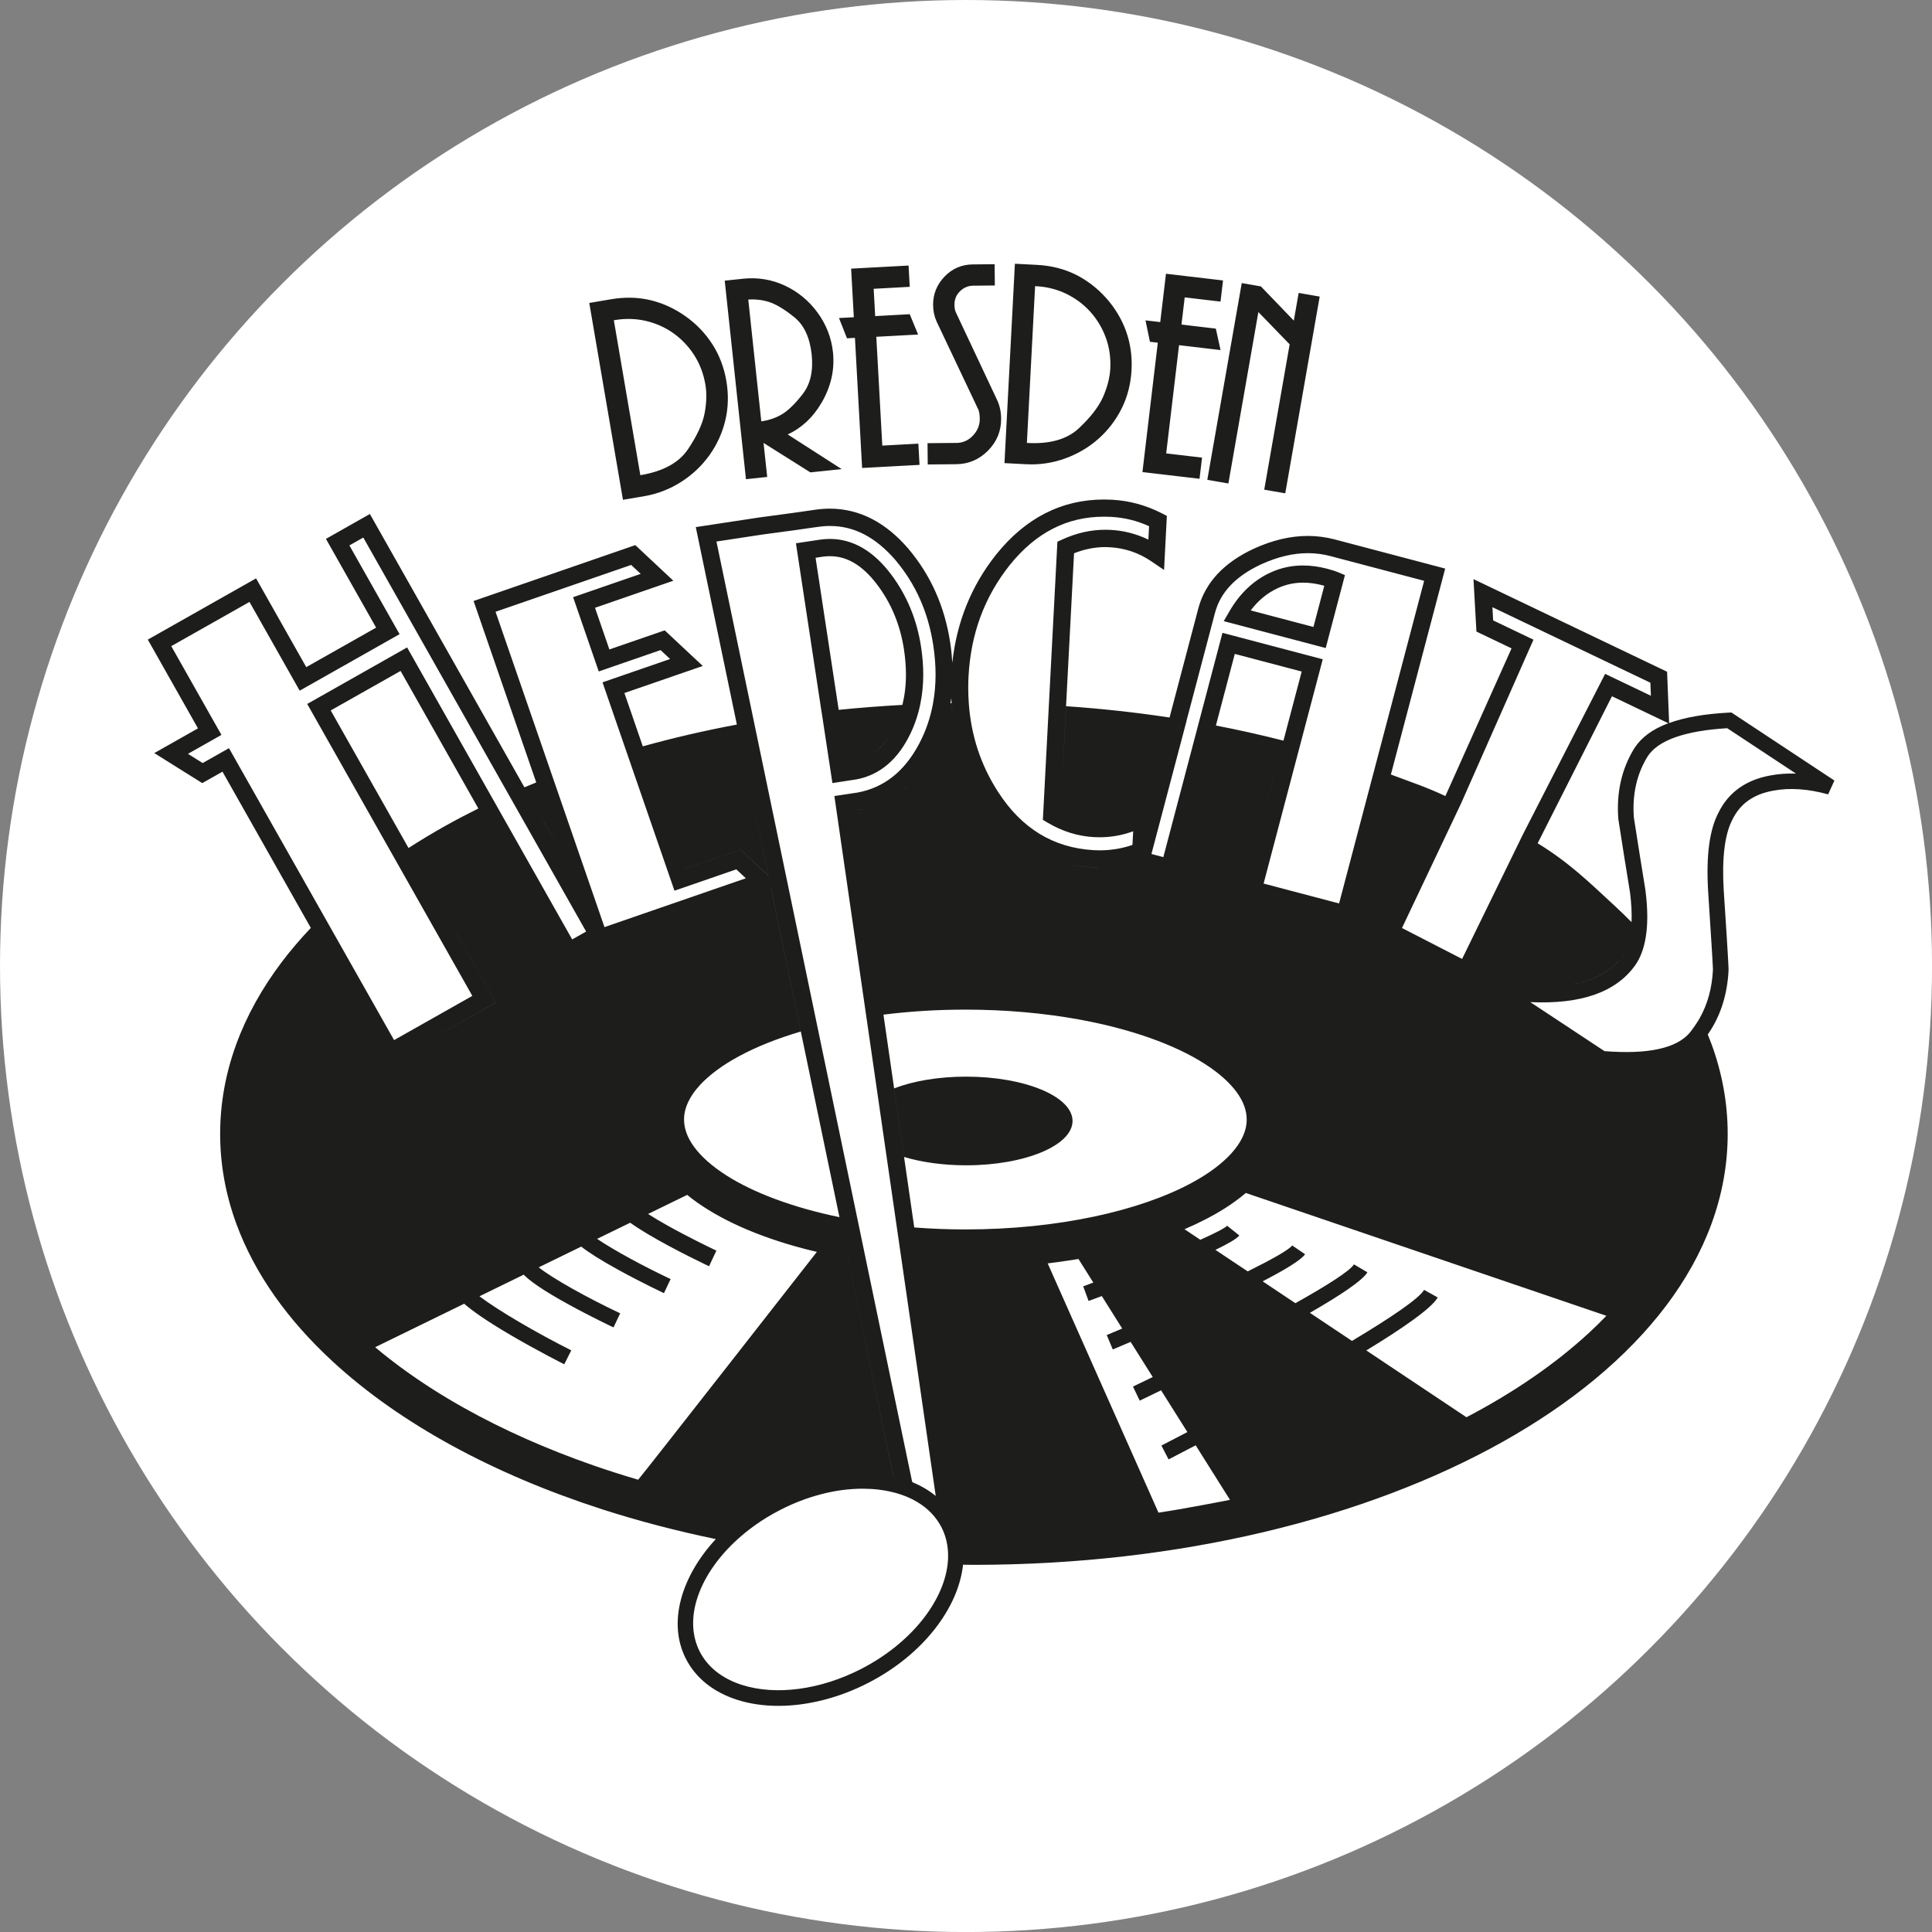 <?xml version="1.0" encoding="UTF-8"?>
<svg id="Ebene_2" data-name="Ebene 2" xmlns="http://www.w3.org/2000/svg" viewBox="0 0 461.27 461.27">
  <rect x="0" y="0" width="461.27" height="461.27" fill="#808080" stroke="none"/>
  <defs>
    <style>
      .cls-1 {
        fill: #1d1d1b;
      }

      .cls-2 {
        fill: #fff;
      }
    </style>
  </defs>
  <g id="LOGOVARIANTEN">
    <g>
      <circle class="cls-2" cx="230.64" cy="230.64" r="230.64"/>
      <g id="LOGO_HEPCATS_schwarz-weiß_Fuer-hellen-Hintergrund">
        <path id="weiss" class="cls-2" d="M176.48,252.16c4.1-2.22,9.08-4.21,14.72-5.88l9.22,44.32c-11.14-2.3-20.53-5.84-26.98-9.96-3.51-2.23-6.13-4.61-7.77-6.89-.82-1.14-1.41-2.25-1.79-3.31-.38-1.07-.56-2.1-.56-3.15,0-1.4.32-2.77,1.01-4.23.61-1.27,1.51-2.61,2.75-3.96,2.16-2.36,5.34-4.76,9.39-6.94ZM292.51,288.45c-2.9,1.84-6.15,3.52-9.71,5.03l3.78,2.52c3.47-1.55,5.83-2.75,6.4-3.35l2.92,2.31c-.62.8-2.75,2.02-5.7,3.45l7.71,5.14c5.87-2.92,9.89-5.19,10.61-6.19l3.08,2.09c-.95,1.4-4.88,3.77-10.13,6.48l7.82,5.21c7.53-4.22,13.06-7.71,13.99-9.27l3.2,1.9c-1.19,2-6.65,5.61-13.73,9.68l10.05,6.7c9.24-5.53,16.07-10.13,17.21-12.19l3.26,1.81c-1.41,2.55-8.28,7.31-17.05,12.66l23.92,15.95c11.36-5.96,21.21-12.74,29.2-20.11,1.47-1.35,2.86-2.73,4.2-4.12l-86.07-29.32c-1.51,1.28-3.17,2.48-4.96,3.63ZM193.64,298.56c-10.93-2.71-20.25-6.57-27.23-11.49-.82-.58-1.59-1.18-2.34-1.79l-9.34,4.56c1.4.9,3.01,1.85,4.66,2.77,4.98,2.78,10.26,5.32,11.42,5.87.15.07.23.11.23.11l-1.75,3.73s-8.17-3.83-14.62-7.68c-1.53-.91-2.96-1.82-4.2-2.71l-7.91,3.86c4.02,2.71,11.08,6.54,17.56,9.6l-1.59,3.37c-.05-.03-5.49-2.59-10.89-5.57-4.34-2.39-7.1-4.17-8.87-5.55l-10.14,4.95c3.28,2.65,11.77,7.35,19.44,10.97l-1.59,3.37c-.05-.03-5.49-2.59-10.89-5.57-6.08-3.35-9.07-5.5-10.55-7.02l-10.58,5.16c4.62,3.48,13.6,8.72,21.92,12.91l-1.67,3.33c-.07-.03-6.54-3.3-12.98-7.08-5.48-3.22-8.85-5.58-10.91-7.37l-21.25,10.37c6.18,5.19,13.3,10.06,21.23,14.51,12.21,6.85,26.35,12.69,41.94,17.25l42.29-54.51c-.47-.11-.93-.22-1.4-.33ZM279,348.44l-1.7-3.31c1.97-1.01,4.04-2.09,6.19-3.21l-6.28-9.98c-2.2,1.07-3.96,1.92-5.1,2.47l-1.61-3.36c1.5-.72,3.08-1.49,4.71-2.28l-5.27-8.39c-1.67.71-3.11,1.32-4.26,1.81l-1.44-3.43c1.23-.52,2.46-1.04,3.69-1.57l-4.87-7.75c-1.15.43-2.21.82-3.16,1.17l-1.29-3.5c.8-.29,1.61-.59,2.41-.89l-3.54-5.63c-2.4.4-4.85.76-7.35,1.05l26.45,59.51c5.74-.89,11.54-1.98,17.08-3.05l-8.19-13.02c-3.16,1.66-5.47,2.85-6.48,3.37ZM284.5,282.41c4.05-2.18,7.23-4.58,9.39-6.94,1.24-1.35,2.15-2.68,2.75-3.96.69-1.46,1.01-2.83,1.01-4.23,0-1.05-.18-2.08-.56-3.15-.38-1.07-.96-2.18-1.79-3.32-1.64-2.28-4.26-4.66-7.77-6.89-7.01-4.48-17.49-8.28-29.93-10.53-8.3-1.51-17.47-2.35-27.12-2.35-6.8,0-13.37.42-19.56,1.2l2.8,19.37-.26-1.76c4.52-1.74,10.56-2.8,17.19-2.8,14.03,0,25.4,4.74,25.4,10.58s-11.37,10.58-25.4,10.58c-5.53,0-10.65-.74-14.82-1.99l2.44,16.83c3.96.3,8.04.47,12.2.47,11.07,0,21.53-1.11,30.75-3.07,9.22-1.95,17.19-4.76,23.26-8.04ZM277.75,204.64l-2.84-.75,8.4-31.84,6.79-25.73c.65-2.45,1.84-4.58,3.66-6.52,1.81-1.93,4.26-3.64,7.41-5.1,3.91-1.78,7.6-2.64,11.11-2.64,1.83,0,3.61.23,5.36.69l22.4,5.91-11.85,44.94-8.46,32.09-18.02-4.75,8.69-32.96,5.43-20.59-23.94-6.31-5.66,21.46-8.46,32.09ZM292.16,148.3l24.35,6.42.52-1.99,4.07-15.43-1.65-.69c-.69-.29-1.52-.55-2.59-.83h0c-1.95-.52-3.87-.78-5.75-.78-2.69,0-5.29.55-7.71,1.65-4.09,1.85-7.42,5.03-9.89,9.31l-1.35,2.34ZM238.27,189.03h0c2.85,4.44,6.17,7.76,9.94,10.06,3.78,2.3,8.04,3.6,12.9,3.89.47.02.94.04,1.4.04,2.77,0,5.38-.43,7.87-1.3l.17-3.25c-2.56.94-5.24,1.43-8,1.43-.43,0-.86-.01-1.29-.03-3.89-.2-7.66-1.38-11.2-3.49l-1.07-.64,1.43-27.36,2.04-39.04,1.13-.52c3.35-1.54,6.81-2.34,10.29-2.34.4,0,.81.01,1.21.03,3.21.16,6.25.95,9.09,2.33l.17-3.21c-2.93-1.33-5.95-2.06-9.1-2.23-.56-.03-1.11-.04-1.66-.04-4.44,0-8.47.95-12.19,2.85-3.72,1.9-7.16,4.77-10.31,8.69-6.05,7.61-9.31,16.4-9.85,26.61-.05.93-.07,1.85-.07,2.76,0,1.22.05,2.42.13,3.6.55,7.73,2.85,14.73,6.97,21.13ZM334.72,221.56l14.36,7.39,14.52-29.73c-.47-.27-.99-.56-1.55-.86.58.31,1.1.6,1.55.86l19.63-38.33,10.93,5.23-.13-3.12-37.71-18.03.17,3.15,9.63,4.61-17.3,39.13-14.1,29.72ZM213.78,133.72s0,0,0,0c0,0,0,0,.01.01h0ZM180.01,172.34l-8.96-43.07c2.79-.42,6.45-.98,11-1.67,5.76-.76,10.11-1.36,13.08-1.81,1.02-.16,2.02-.23,3-.23,2.88,0,5.56.66,8.16,1.99,2.59,1.34,5.09,3.37,7.49,6.17,0,0,0,0,0,0h0c4.82,5.72,7.82,12.43,9.02,20.31h0c.37,2.44.55,4.8.55,7.06,0,2.42-.22,4.73-.63,6.95-.62,3.37-1.71,6.53-3.28,9.49-1.79,3.39-3.91,6-6.34,7.92-2.43,1.91-5.17,3.15-8.35,3.75l-5.56.84,24.2,167.11s0,0,.01,0c-1.6-1.32-3.45-2.41-5.53-3.27l-.13-.2-37.75-181.36ZM190.03,129.71l6.12,40.28,2.58,16.98,5.66-.86h.03c2.8-.52,5.36-1.74,7.52-3.6,2.17-1.86,3.96-4.33,5.41-7.33,1.07-2.22,1.85-4.57,2.36-7.03.47-2.27.71-4.64.71-7.09,0-2.13-.17-4.33-.52-6.59-.98-6.51-3.38-12.33-7.18-17.35-2.04-2.7-4.26-4.81-6.71-6.25-2.44-1.44-5.11-2.2-7.88-2.19-.82,0-1.64.06-2.48.19l-5.63.85ZM209.77,355.66c-1.25-.15-2.53-.22-3.83-.22-6.38,0-13.27,1.77-19.76,5.12-4.19,2.16-7.87,4.81-10.92,7.73-8.53,8.15-12.13,18.4-8.17,26.1h0c1.89,3.67,5.36,6.41,10.03,7.9,8.15,2.61,18.83,1.17,28.55-3.84,11.76-6.07,19.5-15.94,20.57-24.9.38-3.16-.07-6.2-1.47-8.92-2.54-4.93-7.86-8.11-14.99-8.96ZM412.38,173.86c-10.15.62-16.55,2.9-19.03,6.78-2.57,4.16-3.67,9.06-3.26,14.55.93,5.98,1.86,11.82,2.77,17.38v.07c.58,4.49.57,8.25.02,11.38-.44,2.51-1.23,4.64-2.41,6.34-4.55,6.49-12.97,9.46-25.11,8.89l17.71,11.7c10.36.82,17.2-.66,20.37-4.4.58-.74,1.12-1.49,1.6-2.22.29-.43.56-.88.81-1.33,1.85-3.29,2.9-7.13,3.12-11.44v-.02c0-.57-.2-4.32-1.15-18.78-.51-8.55.32-14.72,2.54-18.88,2.37-4.73,6.51-7.69,12.29-8.74,1.94-.37,3.98-.52,6.1-.45l-16.37-10.81ZM144.32,221.35l33.75-11.66-2.28-2.13-14.76,5.1-11.47-33.21-5.71-16.54,16.14-5.57-2.28-2.13-14.76,5.09-6.12-17.73,16.14-5.57-2.28-2.13-32.38,11.18,13.61,39.4,12.4,35.9ZM112.77,237.78l-18.57-32.83-20.85-36.88,23.85-13.49,20.81,36.81,18.6,32.9,3.33-1.88-18.45-32.62-34.75-61.45-3.32,1.88,11.98,21.19-23.85,13.49-11.98-21.19-18.68,10.56,11.98,21.19-7.99,4.52,3.51,2.2,6.28-3.55,22.64,40.03,16.78,29.67,18.68-10.56Z"/>
        <path id="schwarz" class="cls-1" d="M256.07,267.64c0,5.84-11.37,10.58-25.4,10.58-5.53,0-10.65-.74-14.82-1.99l-2.37-16.38c4.52-1.74,10.56-2.8,17.19-2.8,14.03,0,25.4,4.74,25.4,10.58ZM245.07,110.84l-5.25-.27,2.49-47.6,5.25.27c3.33.17,6.4.93,9.13,2.26,2.72,1.33,5.19,3.2,7.33,5.57h0c2.14,2.37,3.75,5.05,4.81,7.95,1.05,2.91,1.5,6.03,1.33,9.27-.17,3.28-.94,6.35-2.3,9.11-1.35,2.76-3.2,5.21-5.51,7.28-2.31,2.07-5.01,3.68-8.02,4.77-2.63.95-5.33,1.42-8.04,1.42-.4,0-.81-.01-1.21-.03ZM245.16,105.76h.2c5.32.29,9.42-.89,12.2-3.49,2.84-2.66,4.79-5.2,5.81-7.53,1.02-2.34,1.6-4.59,1.71-6.68.14-2.66-.22-5.18-1.08-7.48-.85-2.31-2.1-4.38-3.7-6.16-1.6-1.77-3.53-3.21-5.74-4.28-2.21-1.07-4.65-1.68-7.23-1.81h-.2s-1.96,37.44-1.96,37.44ZM228.25,105.75l-6.8.06.05,5.08,6.82-.06c2.93-.03,5.48-1.12,7.58-3.25,2.1-2.13,3.15-4.7,3.12-7.62-.01-1.65-.34-3.15-.96-4.46l-9.86-20.95c-.21-.49-.32-1.08-.32-1.77-.01-1.3.42-2.36,1.32-3.24.91-.88,1.94-1.32,3.15-1.33l5.17-.05-.05-5.08-5.21.05c-2.65.02-4.92,1-6.75,2.91-1.83,1.9-2.75,4.18-2.73,6.77.01,1.44.3,2.77.84,3.96l10.01,21.13c.19.55.28,1.26.29,2.12.01,1.5-.52,2.8-1.63,3.98-1.1,1.17-2.42,1.75-4.04,1.76ZM286.39,114.31l.6-5.05-8.56-1.01,3.07-25.84,9.91,1.17-1.13-5.12-8.2-.97.77-6.49,8.55,1.01.6-5.05-13.62-1.6-1.37,11.54-3.52-.41,1.06,5.11,1.88.22-3.67,30.89,13.62,1.6ZM293.28,115.42l7.16-40.92,7.47,7.71-6.07,34.7,5.02.87,8.22-46.97-5.02-.87-1.16,6.61-7.86-8.17-4.57-.79-8.22,46.97,5.02.87ZM202.23,80.77l1.89-.1,1.71,31.06,13.71-.74-.28-5.07-8.61.47-1.43-25.98,9.98-.54-2-4.85-8.25.45-.36-6.52,8.61-.47-.28-5.08-13.71.74.64,11.6-3.54.19,1.92,4.86ZM148.73,119.32l-8.04-46.99,5.18-.88c3.28-.56,6.45-.49,9.4.21,2.95.7,5.76,1.98,8.37,3.83,2.61,1.84,4.77,4.1,6.44,6.7h0c1.67,2.61,2.79,5.55,3.34,8.75.55,3.24.47,6.4-.24,9.39-.71,2.99-1.98,5.79-3.78,8.32-1.8,2.53-4.08,4.69-6.78,6.41-2.7,1.72-5.64,2.86-8.72,3.39l-5.18.88ZM146.56,76.48l6.32,36.97.2-.03c5.25-.9,8.99-2.95,11.13-6.09,2.18-3.22,3.53-6.12,4.01-8.62.48-2.51.55-4.83.19-6.9-.45-2.62-1.36-5-2.7-7.07-1.34-2.07-3.01-3.82-4.96-5.2-1.95-1.38-4.15-2.36-6.55-2.92-2.39-.56-4.9-.62-7.45-.19l-.2.03ZM178.1,114.41l-5.07-47.4,4.44-.47c3.44-.36,6.77.19,9.88,1.63,3.11,1.44,5.74,3.6,7.82,6.43,2.08,2.83,3.33,6.02,3.7,9.48.45,4.18-.47,8.25-2.74,12.11-2.05,3.49-4.76,6.02-8.07,7.53l12.89,8.28-7.48.78-11.17-7.03.87,8.12-5.08.54ZM178.65,71.52l3.11,29.08c1.76-.25,3.37-.79,4.77-1.59,1.57-.9,3.3-2.57,5.16-4.99,1.81-2.35,2.51-5.51,2.1-9.39-.43-4-1.8-6.97-4.07-8.83-2.34-1.91-4.41-3.16-6.13-3.71-1.54-.49-3.2-.68-4.94-.57ZM316.52,154.72l-24.35-6.42,1.35-2.33c2.47-4.28,5.8-7.46,9.89-9.31,2.42-1.1,5.02-1.66,7.71-1.65,1.87,0,3.79.27,5.75.78h0c1.07.29,1.9.54,2.59.83l1.65.69-4.07,15.43-.52,1.99ZM316.18,139.86c-.12-.03-.23-.06-.35-.1h0c-1.65-.44-3.21-.65-4.7-.65-2.14,0-4.11.43-6.01,1.29-2.51,1.15-4.67,2.9-6.51,5.34l14.98,3.95,2.59-9.83ZM437.99,186.31l-1.52,3.35c-4.79-1.33-9.21-1.63-13.14-.88-4.65.85-7.8,3.07-9.66,6.79-1.88,3.53-2.59,9.22-2.13,16.94,1.14,17.24,1.18,18.86,1.15,19.27-.3,5.57-1.82,10.47-4.54,14.59-.13.2-.28.4-.42.61.32.79.63,1.57.92,2.35,2.51,6.87,3.84,14.05,3.84,21.39s-1.33,14.52-3.84,21.39c-2.51,6.88-6.19,13.45-10.87,19.65-9.37,12.4-22.71,23.34-39.01,32.48-32.6,18.25-77.12,29.35-126.24,29.37-.87,0-1.74-.02-2.6-.03.09-.83.13-1.65.12-2.47,0,.81-.03,1.64-.12,2.47-1.1,10.31-9.55,21.47-22.55,28.17-7.05,3.64-14.61,5.53-21.55,5.53-3.48,0-6.81-.48-9.84-1.45-5.63-1.8-9.86-5.17-12.21-9.75,0,0,0,0,0,0-4.41-8.56-1.21-19.63,7.15-28.65,0,0-.02.02-.03.03-9.41-1.95-18.46-4.32-27.07-7.09-26.2-8.45-48.37-20.53-64.39-35.3-10.68-9.84-18.64-20.92-23.04-32.96-2.51-6.87-3.84-14.05-3.84-21.39s1.33-14.52,3.84-21.39c2.51-6.87,6.19-13.44,10.87-19.64,2.11-2.79,4.44-5.51,6.94-8.15l-21.09-37.3-4.83,2.73-11.45-7.17,10.43-5.9-11.98-21.19,25.85-14.62,11.98,21.19,16.68-9.43-11.98-21.19,10.49-5.94,36.9,65.26c.94-.4,1.88-.79,2.82-1.17l3.03,8.77,1.28,3.71-4.26-12.33-15.01-43.47,38.61-13.34,9.08,8.5-18.7,6.46,3.43,9.95,13.21-4.56,9.09,8.5-18.71,6.46,4.39,12.73c7.23-2.01,14.73-3.75,22.46-5.2l-9.81-47.14,2.15-.33c2.95-.45,7.34-1.11,13.16-2h.02s.02,0,.02,0c5.75-.76,10.1-1.36,13.03-1.8,1.22-.18,2.43-.28,3.62-.28,3.52,0,6.9.83,10.05,2.45,3.15,1.63,6.06,4.03,8.74,7.16h0s0,.01,0,.01c5.32,6.29,8.65,13.8,9.95,22.35h0c.25,1.64.41,3.25.51,4.83,1.03-9.72,4.54-18.41,10.5-25.89h0s0,0,0,0c3.45-4.29,7.33-7.58,11.64-9.78,4.31-2.21,9.03-3.31,14.07-3.31.62,0,1.24.02,1.87.05,4.16.22,8.17,1.31,11.95,3.25l1.19.61-.67,12.91-3.02-2.05c-3.06-2.08-6.36-3.18-10.03-3.38-.33-.02-.66-.03-.99-.03-2.49,0-4.95.49-7.45,1.48l-1.91,36.56-.91,17.53.44-8.34.48-9.24c8.42.58,16.67,1.48,24.7,2.7l6.87-26.04c.82-3.1,2.39-5.9,4.64-8.29,2.25-2.39,5.16-4.38,8.69-6.01h0s0,0,0,0c4.35-1.98,8.63-3.01,12.82-3.01,2.17,0,4.32.28,6.41.83l26.38,6.96-13,49.31-1.58,6,1.62-6.14c5.1,1.92,8.28,2.93,13.01,5.14l15.8-35.26-8.39-4.01-.7-12.52,46.22,22.11.36,9.01.13,3.24c3.71-1.36,8.44-2.18,14.26-2.49l.61-.03,24.58,16.24ZM384.86,166.23l-17.74,35.1-16.15,33.09h0l16.15-33.09c7.8,4.8,12.36,9.39,18.49,15.03,1.35,1.25,2.66,2.52,3.93,3.81.08-2.08-.03-4.42-.36-7.04-.92-5.57-1.85-11.44-2.78-17.45l-.02-.14c-.49-6.32.8-12.01,3.82-16.89,1.65-2.58,4.33-4.56,8.12-5.98l-13.46-6.44ZM355.7,237.33l8.55,5.65-8.55-5.65h0ZM358.59,234.84c.59.08,1.15.15,1.72.22-.57-.07-1.14-.14-1.72-.22l-.52-.07.52.07ZM388.87,224.95s0-.03.01-.04c0,.01,0,.03-.01.04ZM388.34,226.47c.09-.21.17-.42.25-.64-.08.22-.16.43-.25.64ZM387.4,228.23c-.09.13-.19.24-.28.37.09-.12.2-.24.29-.37.32-.47.6-.98.85-1.55-.25.57-.54,1.08-.86,1.55ZM385.97,229.93c-2.45,2.52-5.92,4.2-10.37,5.04,4.9-.92,8.61-2.85,11.08-5.81-.23.26-.46.52-.71.77ZM373.99,235.23c.44-.06.88-.12,1.31-.2-.43.08-.87.14-1.31.2ZM372.17,235.43c.42-.04.83-.07,1.23-.12-.4.05-.81.09-1.23.12ZM370.21,235.55c.4-.02.79-.04,1.18-.06-.39.03-.78.05-1.18.06ZM368.12,235.59c.39,0,.77,0,1.16-.01-.38,0-.76.01-1.16.01ZM365.9,235.54c.39.02.77.03,1.15.03-.38,0-.76-.02-1.15-.03ZM363.55,235.39c.4.03.78.05,1.17.08-.39-.02-.77-.04-1.17-.08ZM361.07,235.16c.44.05.86.09,1.28.13-.43-.04-.85-.08-1.28-.13ZM334.72,221.56l14.36,7.39,14.52-29.73,19.63-38.33,10.93,5.23-.13-3.12-37.71-18.03.17,3.15,9.63,4.61-17.3,39.13-14.1,29.72ZM269.87,206.82h0s.18-.69.18-.69c0,0,0,0,0,0l-.18.69ZM310.78,160.33l-15.97-4.21-4.51,17.1c5.5,1.06,10.88,2.27,16.13,3.61l4.35-16.49ZM296.65,213.88h0s8.27-31.35,8.27-31.35l-.86,3.25-7.41,28.1ZM283.31,172.05l-8.4,31.84,2.84.75,8.46-32.09,5.66-21.46,23.94,6.31-5.43,20.59-8.69,32.96,18.02,4.75,8.46-32.09,11.85-44.94-22.4-5.91c-1.75-.46-3.53-.69-5.36-.69-3.51,0-7.2.86-11.11,2.64-3.15,1.46-5.6,3.17-7.41,5.1-1.81,1.93-3.01,4.07-3.66,6.52l-6.79,25.73ZM307.53,216.75l15.1,3.99h0s-15.11-3.99-15.11-3.99ZM280.68,209.67h0s2.79-10.57,2.79-10.57l-2.79,10.57ZM253.25,193.44h0c2.69,1.41,5.41,2.17,8.24,2.32.36.02.72.03,1.07.03.41,0,.81-.01,1.21-.04-.4.02-.8.04-1.21.04-.36,0-.71-.01-1.08-.03-2.82-.15-5.55-.91-8.24-2.32ZM231.17,164.3c0,1.22.05,2.42.13,3.6.55,7.73,2.85,14.73,6.97,21.13h0c2.85,4.44,6.17,7.76,9.94,10.06,3.78,2.3,8.04,3.6,12.9,3.89.47.02.94.04,1.4.04,2.77,0,5.38-.43,7.87-1.3l.17-3.25c-2.56.94-5.24,1.43-8,1.43-.43,0-.86-.01-1.29-.03-3.89-.2-7.66-1.38-11.2-3.49l-1.07-.64,1.43-27.36,2.04-39.04,1.13-.52c3.35-1.54,6.81-2.34,10.29-2.34.4,0,.81.01,1.21.03,3.21.16,6.25.95,9.09,2.33l.17-3.21c-2.93-1.33-5.95-2.06-9.1-2.23-.56-.03-1.11-.04-1.66-.04-4.44,0-8.47.95-12.19,2.85-3.72,1.9-7.16,4.77-10.31,8.69-6.05,7.61-9.31,16.4-9.85,26.61-.05.93-.07,1.85-.07,2.76ZM260.89,207.1h-.01s0,0,0,0c-1.95-.12-3.84-.39-5.66-.8,1.82.42,3.71.69,5.66.81h.01c.47.03.92.03,1.38.03-.46,0-.91-.01-1.38-.04ZM233.42,188.94c.39.68.79,1.35,1.21,2.01-.42-.66-.82-1.33-1.21-2.01ZM231.87,186c.37.78.77,1.55,1.19,2.31-.42-.76-.82-1.53-1.19-2.31ZM230.74,183.45c.28.68.57,1.35.88,2.01-.31-.66-.6-1.34-.88-2.01ZM226.91,167.94c0,.06-.02.11-.03.17.01-.07.03-.14.04-.21.09-.01.18-.01.27-.01.06.97.16,1.92.28,2.87-.11-.93-.21-1.87-.27-2.82-.03-.42-.07-.84-.09-1.26-.06.43-.12.85-.19,1.27ZM229.62,180.45c.27.8.55,1.59.86,2.37-.31-.78-.59-1.57-.86-2.37ZM228.67,177.22c.22.84.46,1.68.73,2.51-.26-.83-.51-1.66-.73-2.51ZM228.05,174.45c.18.9.37,1.8.6,2.69,0,.01,0,.03.01.04-.23-.9-.43-1.81-.61-2.73ZM227.58,171.59c.09.69.2,1.38.32,2.06-.12-.68-.23-1.37-.32-2.06ZM226.4,170.52c.04-.16.07-.32.11-.49-.04.16-.07.32-.11.49ZM225.83,172.71s0-.02.01-.04c0,.01,0,.02-.01.04ZM171.05,129.27l8.96,43.07,37.75,181.36.13.2c2.07.86,3.93,1.95,5.53,3.27,0,0,0,0-.01,0l-24.2-167.11,5.56-.84c3.17-.6,5.92-1.84,8.35-3.75,2.43-1.92,4.55-4.53,6.34-7.92,1.57-2.97,2.65-6.13,3.28-9.49.41-2.22.63-4.54.63-6.95,0-2.27-.18-4.62-.55-7.06h0c-1.2-7.88-4.2-14.59-9.02-20.31h.01c-2.41-2.79-4.91-4.83-7.5-6.17-2.59-1.34-5.28-1.99-8.16-1.99-.98,0-1.97.08-3,.23-2.97.45-7.33,1.05-13.08,1.81-4.55.69-8.21,1.25-11,1.67ZM223.09,179.46c-.61,1.16-1.27,2.24-1.97,3.27.7-1.03,1.36-2.11,1.97-3.27.02-.04.03-.07.05-.11-.02.04-.04.07-.05.11ZM215.66,188.69c-.59.47-1.2.89-1.83,1.29.63-.4,1.24-.83,1.83-1.29.52-.41,1.02-.85,1.5-1.31-.49.46-.99.9-1.51,1.31ZM213.3,352.48l-29.24-140.49-42.29,14.6h0s42.28-14.6,42.28-14.6l7.14,34.29c-5.64,1.67-10.62,3.66-14.72,5.88-4.05,2.18-7.23,4.58-9.39,6.94-1.24,1.35-2.15,2.68-2.75,3.96-.69,1.46-1.01,2.83-1.01,4.23,0,1.05.18,2.08.56,3.15.38,1.07.96,2.18,1.79,3.31,1.64,2.28,4.26,4.66,7.77,6.89,6.45,4.12,15.83,7.66,26.98,9.96l12.87,61.88s0,0,0,0ZM97.53,202.47c2.81-1.81,5.72-3.57,8.74-5.26,2.57-1.44,5.22-2.83,7.94-4.18l-18.57-32.84-16.68,9.43,18.68,33.03,2.33,4.12-2.44-4.32ZM108.82,222.44l9.56,16.9-16.86,9.54,16.87-9.53-9.56-16.9ZM183.46,209.09l-3.91-18.77,3.9,18.76h0ZM163.58,207.42l-3.37-9.75,3.37,9.75,13.21-4.56,6.59,6.16.04.03-.03-.04-6.59-6.16-13.21,4.56ZM131.92,185.45l12.4,35.9,33.75-11.66-2.28-2.13-14.76,5.1-11.47-33.21-5.71-16.54,16.14-5.57-2.28-2.13-14.76,5.1-6.12-17.73,16.14-5.57-2.28-2.13-32.38,11.18,13.61,39.4ZM141.63,226.19l-2.43,1.37,2.43-1.37v.04s0-.04,0-.04ZM129.8,196.11l-1.1-1.94,4.81,8.5h0s-3.7-6.56-3.7-6.56ZM54.67,178.63l22.64,40.03,16.78,29.67,18.68-10.56-18.57-32.83-20.85-36.87,23.85-13.49,20.81,36.81,18.6,32.9,3.33-1.88-18.45-32.62-34.75-61.45-3.32,1.88,11.98,21.19-23.85,13.49-11.98-21.19-18.68,10.56,11.98,21.19-7.99,4.52,3.51,2.2,6.28-3.55ZM195.03,298.89c.51.12,1.04.23,1.56.34-.99-.22-1.98-.43-2.95-.67-10.93-2.71-20.25-6.57-27.23-11.49-.82-.58-1.59-1.18-2.34-1.79l-9.34,4.56c1.41.9,3.01,1.85,4.66,2.77,4.97,2.78,10.26,5.32,11.41,5.87.16.07.24.11.24.11l-1.75,3.73s-8.17-3.84-14.63-7.68c-1.53-.92-2.96-1.83-4.2-2.71l-7.9,3.85c4.01,2.72,11.08,6.55,17.55,9.6l-1.59,3.37c-.05-.03-5.48-2.59-10.88-5.57-4.35-2.39-7.11-4.17-8.87-5.55l-10.15,4.95c3.29,2.65,11.78,7.36,19.45,10.98l-1.59,3.36c-.06-.02-5.49-2.59-10.89-5.57-6.08-3.35-9.07-5.5-10.55-7.02l-10.57,5.16c4.61,3.48,13.6,8.72,21.92,12.91l-1.67,3.33c-.07-.04-6.55-3.3-12.99-7.09-5.48-3.22-8.85-5.58-10.91-7.37l-21.25,10.38c1.15.97,2.34,1.93,3.57,2.88,1.22.95,2.47,1.89,3.76,2.81,4.29,3.09,8.93,6.03,13.9,8.81,9.26,5.19,19.64,9.81,30.91,13.73.3.1.6.21.9.31.57.19,1.14.39,1.72.58,1.62.54,3.26,1.07,4.92,1.58.13.04.27.08.4.12.9.28,1.8.56,2.71.82.13.04,42.67-54.4,42.67-54.4ZM224.76,364.61c-2.54-4.93-7.86-8.11-14.99-8.96-1.25-.15-2.53-.22-3.83-.22-6.38,0-13.27,1.77-19.76,5.12-4.19,2.16-7.86,4.81-10.91,7.72-8.53,8.15-12.14,18.41-8.18,26.1h0c1.89,3.67,5.36,6.41,10.03,7.9,8.15,2.61,18.83,1.17,28.55-3.84,11.77-6.07,19.51-15.95,20.57-24.91.37-3.15-.07-6.19-1.47-8.91ZM228.78,364.52c-.03-.07-.05-.14-.08-.21-.06-.13-.1-.25-.15-.38.08.19.15.39.23.58ZM229.16,365.59c-.03-.09-.05-.17-.08-.26.03.09.05.17.08.26ZM229.48,366.72c-.02-.08-.04-.17-.06-.25.02.08.04.17.06.25ZM229.74,367.9c-.02-.1-.03-.19-.05-.29.02.1.03.19.05.29ZM229.92,369.17c-.01-.14-.03-.27-.04-.41.02.13.03.27.04.41ZM230.02,370.61c0-.23-.01-.46-.03-.68.02.23.02.45.03.68ZM261.24,290.46c9.22-1.95,17.19-4.76,23.26-8.04,4.05-2.18,7.23-4.58,9.39-6.94,1.24-1.35,2.15-2.68,2.75-3.96.69-1.46,1.01-2.83,1.01-4.23,0-1.05-.18-2.08-.56-3.15-.38-1.07-.96-2.18-1.79-3.32-1.64-2.28-4.26-4.66-7.77-6.89-7.01-4.48-17.49-8.28-29.93-10.53-8.3-1.51-17.47-2.35-27.12-2.35-6.8,0-13.37.42-19.56,1.2l-7.05-48.74,1.59-.24h.04c.22-.05.44-.11.67-.15-.22.05-.44.1-.67.14h-.04s-1.59.25-1.59.25l24.67,170.41s0,0,0,0l-10.26-70.86c3.96.3,8.04.47,12.2.47,11.07,0,21.53-1.11,30.75-3.07ZM293.66,358.09l-8.19-13.02c-3.16,1.66-5.47,2.85-6.47,3.37l-1.71-3.31c1.97-1.01,4.05-2.09,6.2-3.22l-6.28-9.97c-2.19,1.07-3.96,1.92-5.1,2.47l-1.61-3.36c1.51-.72,3.08-1.49,4.72-2.28l-5.28-8.39c-1.66.71-3.11,1.32-4.26,1.81l-1.44-3.44c1.22-.51,2.46-1.04,3.69-1.56l-4.87-7.75c-1.15.43-2.21.82-3.16,1.17l-1.28-3.49c.8-.3,1.61-.6,2.41-.9l-3.54-5.63c.59-.1-4.23.68-7.35,1.05l26.45,59.51c5.57-.81,16.56-2.94,17.07-3.06ZM383.53,314.15l-86.07-29.32s.08-.07.12-.11c-1.55,1.31-3.24,2.56-5.08,3.73-2.9,1.84-6.15,3.51-9.7,5.03l3.78,2.52c3.47-1.55,5.83-2.75,6.4-3.35l2.91,2.32c-.62.8-2.74,2.02-5.7,3.44l7.71,5.14c5.87-2.92,9.89-5.19,10.61-6.19l3.08,2.09c-.95,1.4-4.88,3.76-10.13,6.47l7.82,5.22c7.53-4.22,13.06-7.72,13.98-9.27l3.21,1.9c-1.19,2-6.66,5.6-13.73,9.67l10.05,6.71c9.24-5.53,16.07-10.14,17.21-12.19l3.26,1.81c-1.42,2.55-8.28,7.31-17.05,12.65l23.91,15.95c11.37-5.95,21.21-12.74,29.21-20.11,1.46-1.35,2.87-2.72,4.2-4.11ZM397.82,253.83c-.14.04-.28.07-.43.11.14-.03.29-.07.43-.11ZM390.15,254.85s-.08,0-.12,0c.04,0,.08,0,.12,0ZM392,254.74c-.12,0-.24.02-.37.03.12,0,.24-.02.37-.03ZM393.62,254.59c-.15.02-.29.04-.44.05.15-.02.3-.03.44-.05ZM395.11,254.39c-.15.02-.31.05-.46.07.16-.02.31-.05.46-.07ZM396.5,254.13c-.15.03-.3.06-.45.09.15-.03.3-.06.45-.09ZM400.14,253.1s.04-.02.06-.03c-.11.04-.22.08-.33.12.09-.03.18-.06.27-.09ZM398.67,253.59c.13-.04.27-.08.4-.12-.13.04-.26.08-.4.12ZM405.16,250.09s-.1.09-.15.14c.05-.04.1-.09.15-.14ZM402.04,252.25s-.09.05-.14.07c.05-.02.09-.05.14-.07ZM403.7,251.25s-.09.07-.14.1c.05-.03.09-.07.14-.1ZM406.34,248.87c.15-.19.27-.37.41-.56-.14.19-.26.37-.41.56l-.04.05s-.06.06-.08.09c.03-.03.06-.06.08-.09l.04-.05ZM428.75,184.67l-16.37-10.81c-10.15.62-16.55,2.89-19.03,6.78-2.57,4.16-3.67,9.06-3.26,14.55.93,5.98,1.86,11.82,2.77,17.38v.07c.58,4.49.57,8.25.02,11.38-.44,2.52-1.23,4.64-2.41,6.35-4.55,6.49-12.97,9.46-25.11,8.89l17.71,11.7c10.36.82,17.2-.66,20.37-4.4.58-.74,1.12-1.49,1.6-2.22.29-.43.56-.88.81-1.33,1.85-3.29,2.9-7.13,3.12-11.44v-.02c0-.57-.2-4.32-1.15-18.78-.51-8.55.32-14.72,2.54-18.88,2.37-4.73,6.51-7.69,12.29-8.74,1.94-.37,3.98-.52,6.1-.45ZM196.15,169.99l-6.12-40.28,5.63-.85c.83-.13,1.66-.19,2.48-.19,2.77,0,5.44.75,7.88,2.19,2.45,1.44,4.67,3.55,6.71,6.25,3.79,5.02,6.19,10.84,7.18,17.35.34,2.27.52,4.46.52,6.59,0,2.46-.24,4.82-.71,7.09-.51,2.46-1.29,4.81-2.36,7.03-1.45,3.01-3.23,5.48-5.41,7.33-2.17,1.86-4.72,3.08-7.52,3.59h-.03s-5.66.87-5.66.87l-2.58-16.98ZM202.18,182.28h0s-.55-3.63-.55-3.63l-1.3-8.56,1.85,12.18ZM212.27,175.86c-.48.74-.98,1.41-1.5,2.01-.49.57-.99,1.07-1.51,1.52-.38.32-.77.61-1.17.88.4-.27.79-.56,1.18-.88,1.08-.92,2.08-2.1,3-3.53ZM212.87,174.87c-.19.33-.38.65-.58.96.2-.31.39-.63.58-.96ZM213.44,173.8c-.12.24-.24.48-.37.71.13-.23.25-.47.37-.71ZM214.67,170.92c-.06.17-.13.33-.19.49.06-.16.13-.32.19-.49ZM194.72,133.17l5.52,36.31c5-.51,10.08-.9,15.21-1.18.56-2.27.85-4.67.85-7.24,0-1.91-.16-3.9-.47-5.97-.9-5.9-3.02-11.02-6.39-15.49-1.79-2.38-3.64-4.09-5.51-5.19-1.87-1.1-3.76-1.62-5.79-1.62-.61,0-1.22.05-1.86.14l-1.56.24Z"/>
      </g>
    </g>
  </g>
</svg>